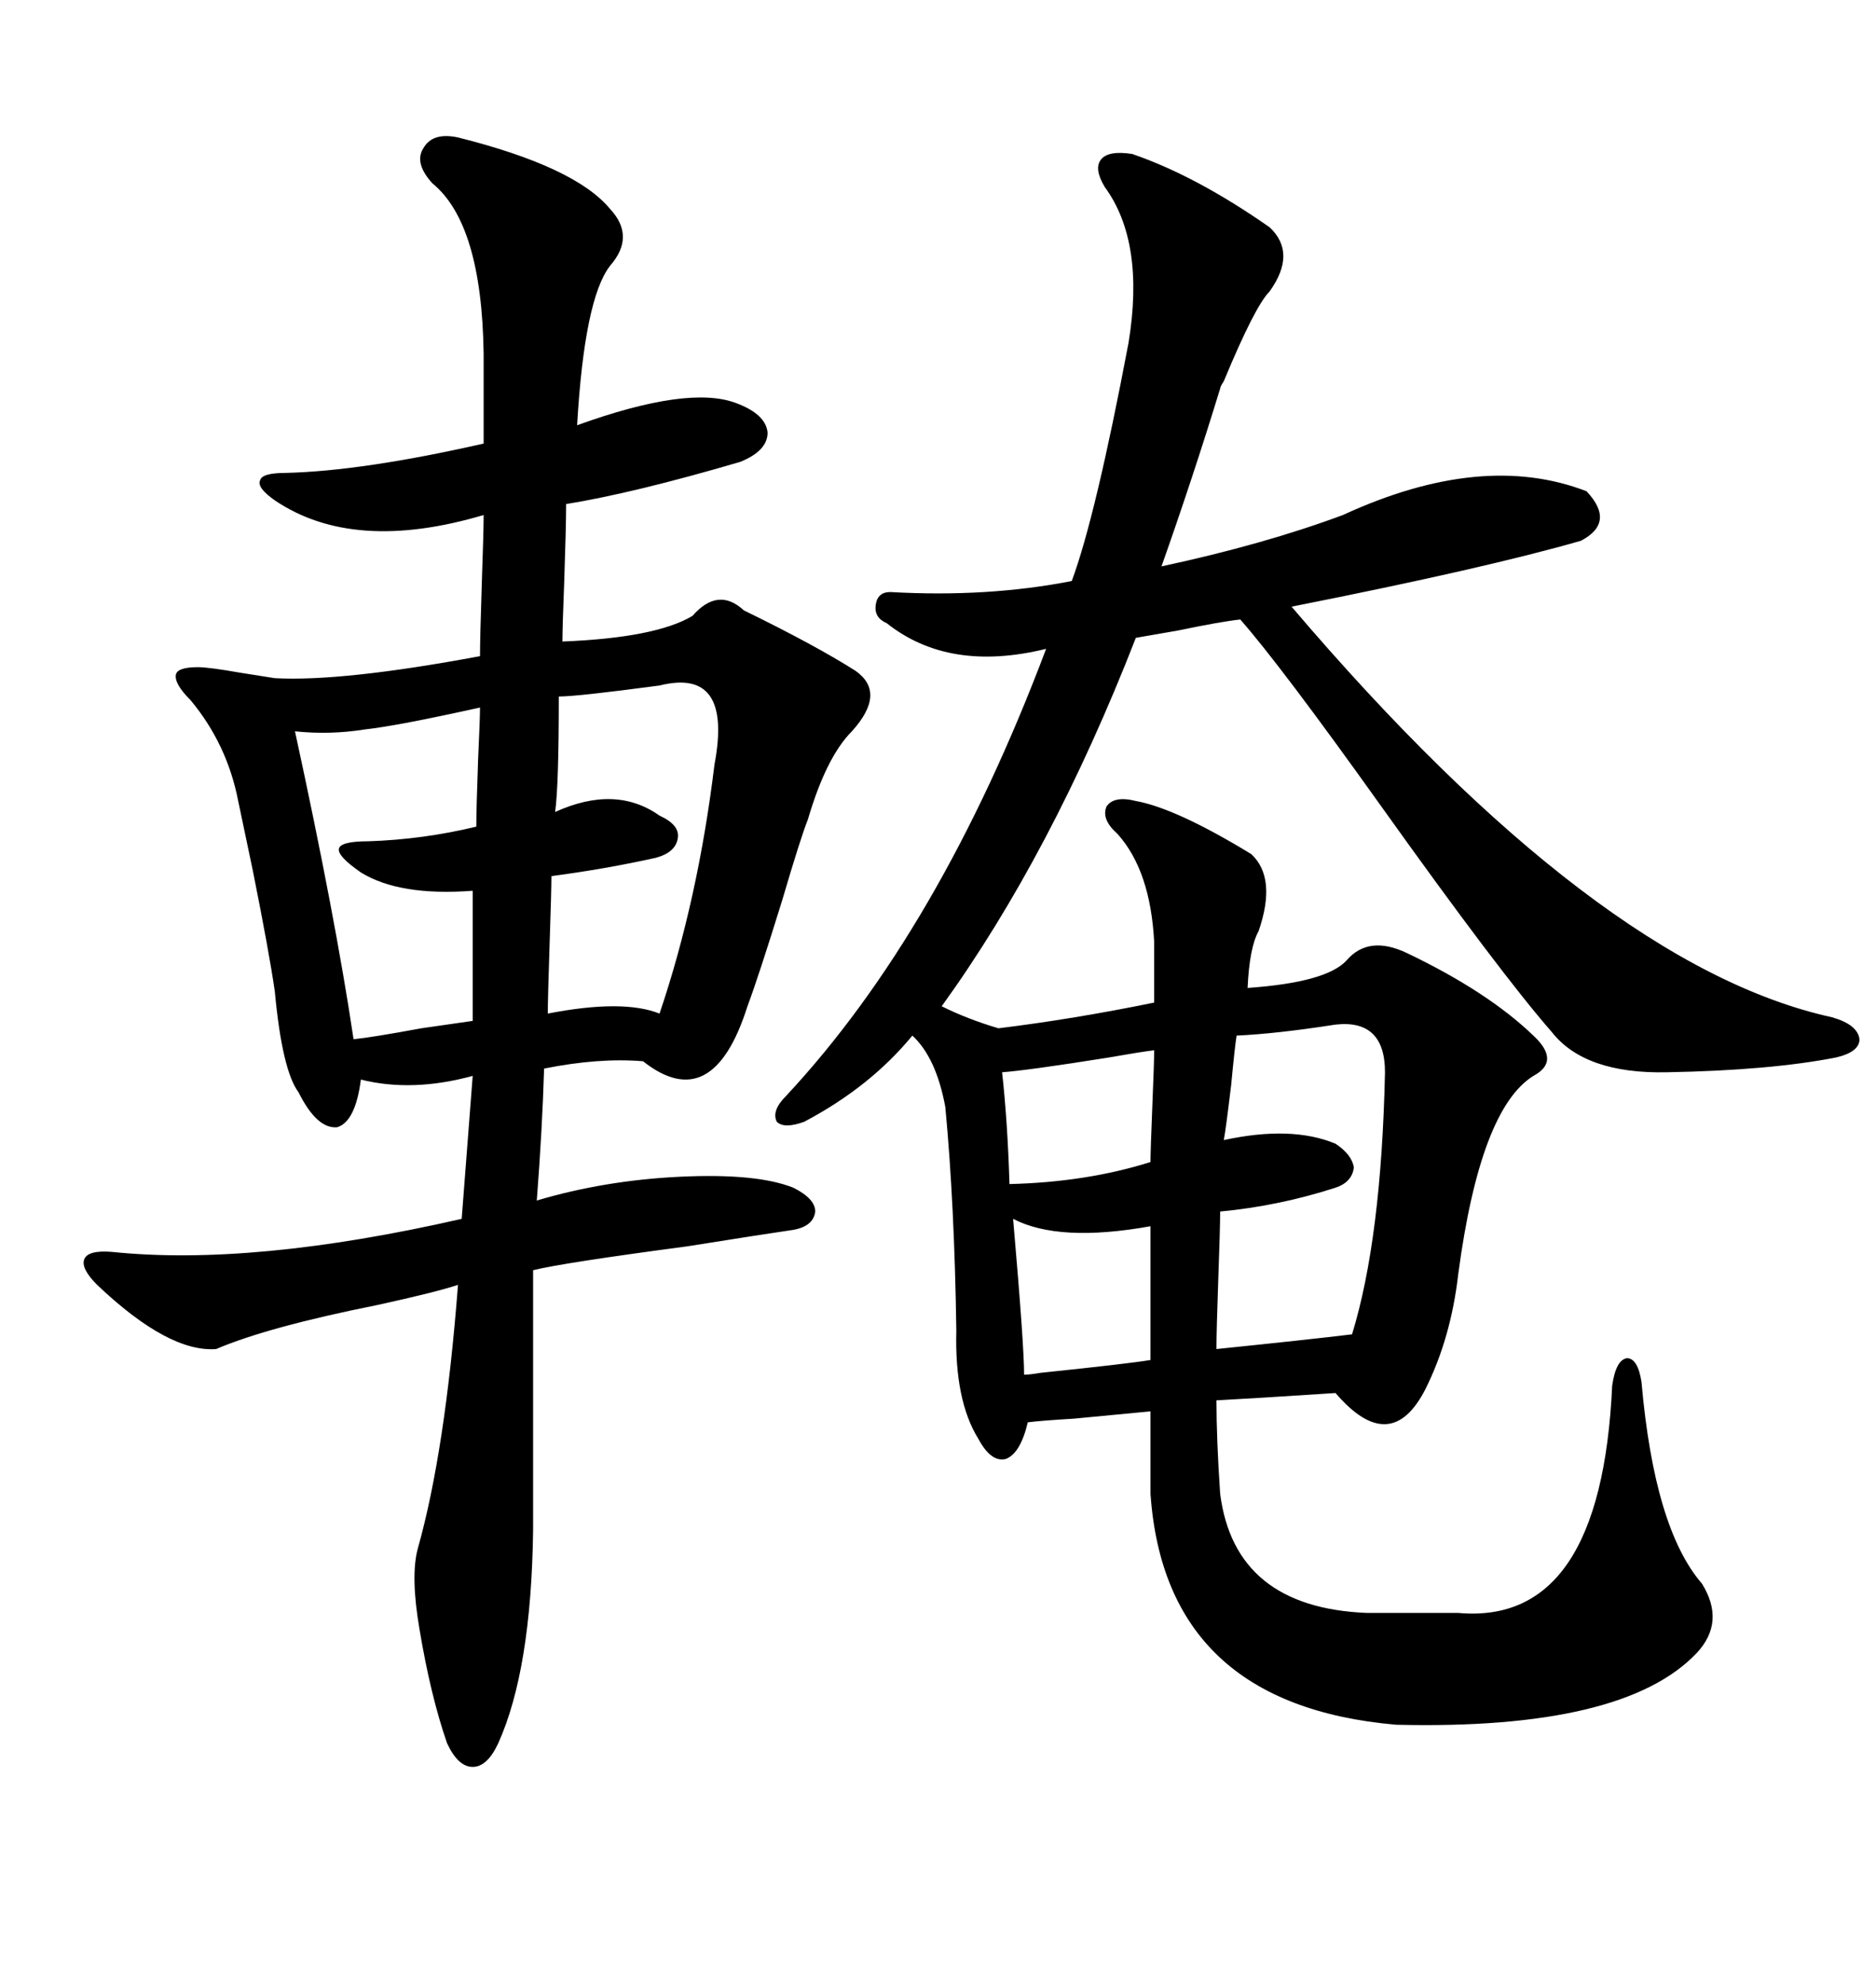 <svg xmlns="http://www.w3.org/2000/svg" xmlns:xlink="http://www.w3.org/1999/xlink" width="300" height="317.285"><path d="M181.05 24.61L181.05 24.61Q191.31 28.13 203.03 36.33L203.03 36.33Q207.42 40.43 203.03 46.58L203.03 46.58Q200.68 48.93 195.70 60.94L195.70 60.94Q195.12 61.82 195.12 62.11L195.12 62.11Q190.72 76.46 185.74 90.53L185.74 90.53Q202.15 87.01 214.75 82.32L214.75 82.32Q237.01 72.07 253.71 78.52L253.71 78.52Q258.40 83.50 252.83 86.43L252.83 86.43Q237.60 90.82 206.54 96.97L206.54 96.97Q255.47 154.39 292.97 162.60L292.97 162.60Q297.07 163.77 297.36 166.11L297.36 166.11Q297.36 168.16 293.55 169.04L293.55 169.04Q283.01 171.09 266.60 171.39L266.60 171.39Q253.42 171.68 248.14 164.94L248.14 164.94Q239.94 155.57 220.90 128.91L220.90 128.91Q204.79 106.35 198.34 99.02L198.34 99.02Q195.41 99.32 188.38 100.78L188.38 100.78Q183.40 101.66 181.64 101.95L181.64 101.95Q168.16 136.52 150.59 160.84L150.59 160.84Q154.69 162.89 159.67 164.36L159.67 164.36Q171.68 162.89 184.57 160.25L184.57 160.25L184.57 150.59Q183.98 139.16 178.71 133.30L178.71 133.30Q176.07 130.96 176.95 128.91L176.95 128.91Q178.13 127.15 181.64 128.03L181.64 128.03Q188.09 129.20 200.10 136.52L200.10 136.52Q204.20 140.33 201.27 148.83L201.27 148.83Q199.80 151.46 199.51 157.91L199.51 157.91Q212.11 157.03 215.33 153.52L215.33 153.52Q218.85 149.41 225 152.34L225 152.34Q237.89 158.50 245.21 165.53L245.21 165.53Q249.61 169.63 245.21 171.97L245.21 171.97Q236.72 177.25 233.20 203.61L233.20 203.61Q232.03 213.87 227.93 222.07L227.93 222.07Q222.36 232.91 213.57 222.66L213.57 222.66Q200.10 223.54 194.53 223.83L194.53 223.83Q194.53 229.98 195.12 238.77L195.12 238.77Q197.46 256.93 218.55 257.81L218.55 257.81L233.20 257.81Q256.05 259.86 257.81 221.48L257.81 221.48Q258.40 217.38 260.16 217.09L260.16 217.09Q261.91 217.09 262.50 220.90L262.50 220.90Q264.55 244.34 272.17 253.13L272.17 253.13Q275.98 259.28 271.29 264.26L271.29 264.26Q259.57 276.56 223.24 275.68L223.24 275.68Q186.33 272.46 183.98 238.77L183.98 238.77L183.98 225.59Q181.05 225.88 171.68 226.76L171.68 226.76Q166.70 227.05 164.36 227.34L164.36 227.34Q163.18 232.32 160.84 233.20L160.84 233.20Q158.50 233.79 156.45 229.98L156.45 229.98Q152.64 223.83 152.93 212.70L152.93 212.70Q152.64 192.48 151.17 176.95L151.17 176.95Q149.71 169.04 145.90 165.53L145.90 165.53Q139.16 173.73 128.61 179.30L128.61 179.30Q125.39 180.47 124.22 179.30L124.22 179.30Q123.34 177.54 125.68 175.20L125.68 175.20Q150.29 148.83 167.29 103.71L167.29 103.71Q151.76 107.52 141.80 99.61L141.80 99.61Q139.75 98.73 140.04 96.68L140.04 96.68Q140.33 94.63 142.38 94.63L142.38 94.63Q157.91 95.51 171.39 92.87L171.39 92.87Q175.20 82.62 180.47 54.79L180.47 54.79Q183.11 38.67 176.66 29.88L176.66 29.88Q174.90 26.95 176.07 25.49L176.07 25.49Q177.25 24.02 181.05 24.61ZM73.24 21.97L73.24 21.97Q91.99 26.66 97.56 33.40L97.56 33.40Q101.66 37.79 97.56 42.48L97.56 42.48Q93.46 47.75 92.29 67.97L92.29 67.97Q110.16 61.52 117.77 64.45L117.77 64.45Q122.46 66.21 122.75 69.14L122.75 69.14Q122.75 72.07 118.36 73.83L118.36 73.83Q101.37 78.81 90.53 80.57L90.53 80.57Q90.53 84.08 90.23 92.87L90.23 92.87Q89.94 100.20 89.94 102.54L89.94 102.54Q104.88 101.95 110.74 98.44L110.74 98.44Q114.84 93.75 118.95 97.56L118.95 97.56Q130.37 103.13 136.82 107.23L136.82 107.23Q141.80 110.74 136.23 116.89L136.23 116.89Q132.13 121.00 129.20 130.96L129.20 130.96Q128.03 133.89 125.10 143.85L125.10 143.85Q121.29 156.15 119.53 160.84L119.53 160.84Q113.96 178.42 102.83 169.63L102.83 169.63Q95.80 169.04 87.01 170.80L87.01 170.80Q86.72 180.47 85.84 191.89L85.84 191.89Q96.68 188.67 108.69 188.09L108.69 188.09Q121.00 187.50 126.86 189.84L126.86 189.84Q130.37 191.60 130.37 193.65L130.37 193.65Q130.08 196.00 126.86 196.58L126.86 196.58Q122.75 197.17 109.86 199.22L109.86 199.22Q89.94 201.86 85.25 203.03L85.25 203.03L85.25 244.63Q84.96 266.89 79.69 278.61L79.69 278.61Q77.93 282.42 75.59 282.42L75.59 282.42Q73.24 282.42 71.48 278.61L71.48 278.61Q68.85 271.00 67.09 260.45L67.09 260.45Q65.63 251.95 66.80 247.56L66.80 247.56Q71.19 232.03 73.24 205.37L73.24 205.37Q69.73 206.54 60.35 208.59L60.35 208.59Q42.77 212.11 34.57 215.63L34.57 215.63Q26.95 216.21 15.53 205.37L15.53 205.37Q12.89 202.73 13.48 201.27L13.48 201.27Q14.06 199.80 17.87 200.10L17.87 200.10Q40.43 202.44 73.83 194.82L73.83 194.82L75.59 171.97Q65.92 174.61 57.71 172.56L57.71 172.56Q56.84 179.30 53.91 180.18L53.91 180.18Q50.68 180.47 47.75 174.61L47.75 174.61Q45.12 171.09 43.95 158.50L43.95 158.50Q43.07 152.34 40.43 139.16L40.43 139.16Q38.96 132.13 38.09 128.03L38.09 128.03Q36.33 118.95 30.47 111.91L30.47 111.91Q27.83 109.28 28.13 107.81L28.13 107.81Q28.42 106.64 31.64 106.64L31.64 106.64Q33.40 106.64 38.38 107.52L38.38 107.52Q42.19 108.11 43.95 108.40L43.95 108.40Q54.79 108.98 76.76 104.88L76.76 104.88Q76.76 101.95 77.05 93.16L77.05 93.16Q77.34 84.96 77.34 82.32L77.34 82.32Q56.54 88.48 43.95 79.98L43.95 79.98Q41.02 77.93 41.60 76.76L41.60 76.76Q41.89 75.59 45.70 75.59L45.70 75.59Q58.01 75.29 77.34 70.90L77.34 70.90L77.34 56.54Q77.05 35.74 69.14 29.30L69.14 29.30Q66.21 26.07 67.68 23.73L67.68 23.73Q69.14 21.09 73.24 21.97ZM47.17 116.89L47.17 116.89Q53.61 146.48 56.54 166.11L56.54 166.11Q59.47 165.82 67.38 164.36L67.38 164.36Q73.54 163.48 75.59 163.18L75.59 163.18L75.59 142.38Q63.87 143.26 57.71 139.45L57.71 139.45Q53.91 136.82 54.20 135.64L54.20 135.64Q54.49 134.47 58.89 134.47L58.89 134.47Q67.68 134.18 76.17 132.13L76.17 132.13Q76.17 129.20 76.46 121.29L76.46 121.29Q76.76 114.84 76.76 113.09L76.76 113.09Q63.57 116.02 58.30 116.60L58.30 116.60Q52.73 117.48 47.17 116.89ZM213.57 163.77L213.57 163.77Q204.20 165.23 197.75 165.53L197.75 165.53Q197.46 167.29 196.88 173.44L196.88 173.44Q196.00 180.76 195.70 182.23L195.70 182.23Q206.54 179.88 213.57 182.81L213.57 182.81Q216.21 184.57 216.50 186.62L216.50 186.62Q216.21 188.96 213.57 189.84L213.57 189.84Q204.49 192.77 195.12 193.65L195.12 193.65Q195.12 196.29 194.82 204.49L194.82 204.49Q194.53 212.70 194.53 215.63L194.53 215.63Q208.89 214.16 216.21 213.28L216.21 213.28Q220.90 198.05 221.48 171.39L221.48 171.39Q221.48 162.89 213.57 163.77ZM105.47 109.57L105.47 109.57Q92.29 111.33 89.36 111.33L89.36 111.33Q89.36 125.68 88.77 129.79L88.77 129.79Q98.44 125.39 105.47 130.37L105.47 130.37Q108.69 131.84 108.40 133.89L108.40 133.89Q108.11 136.23 104.88 137.11L104.88 137.11Q96.97 138.87 88.18 140.04L88.18 140.04Q88.18 142.38 87.89 150.88L87.89 150.88Q87.60 159.67 87.60 162.01L87.60 162.01Q99.61 159.67 105.47 162.01L105.47 162.01Q111.62 143.85 114.26 122.17L114.26 122.17Q117.19 106.64 105.47 109.57ZM162.01 194.82L162.01 194.82Q163.77 215.04 163.77 219.73L163.77 219.73Q164.65 219.73 166.41 219.43L166.41 219.43Q180.47 217.97 183.98 217.38L183.98 217.38L183.98 196.00Q169.34 198.63 162.01 194.82ZM184.57 167.87L184.57 167.87Q182.23 168.16 177.25 169.04L177.25 169.04Q164.36 171.09 160.25 171.39L160.25 171.39Q161.13 179.30 161.43 189.26L161.43 189.26Q173.73 188.96 183.98 185.74L183.98 185.74Q183.98 183.98 184.28 176.66L184.28 176.66Q184.57 169.63 184.57 167.87Z"/></svg>
